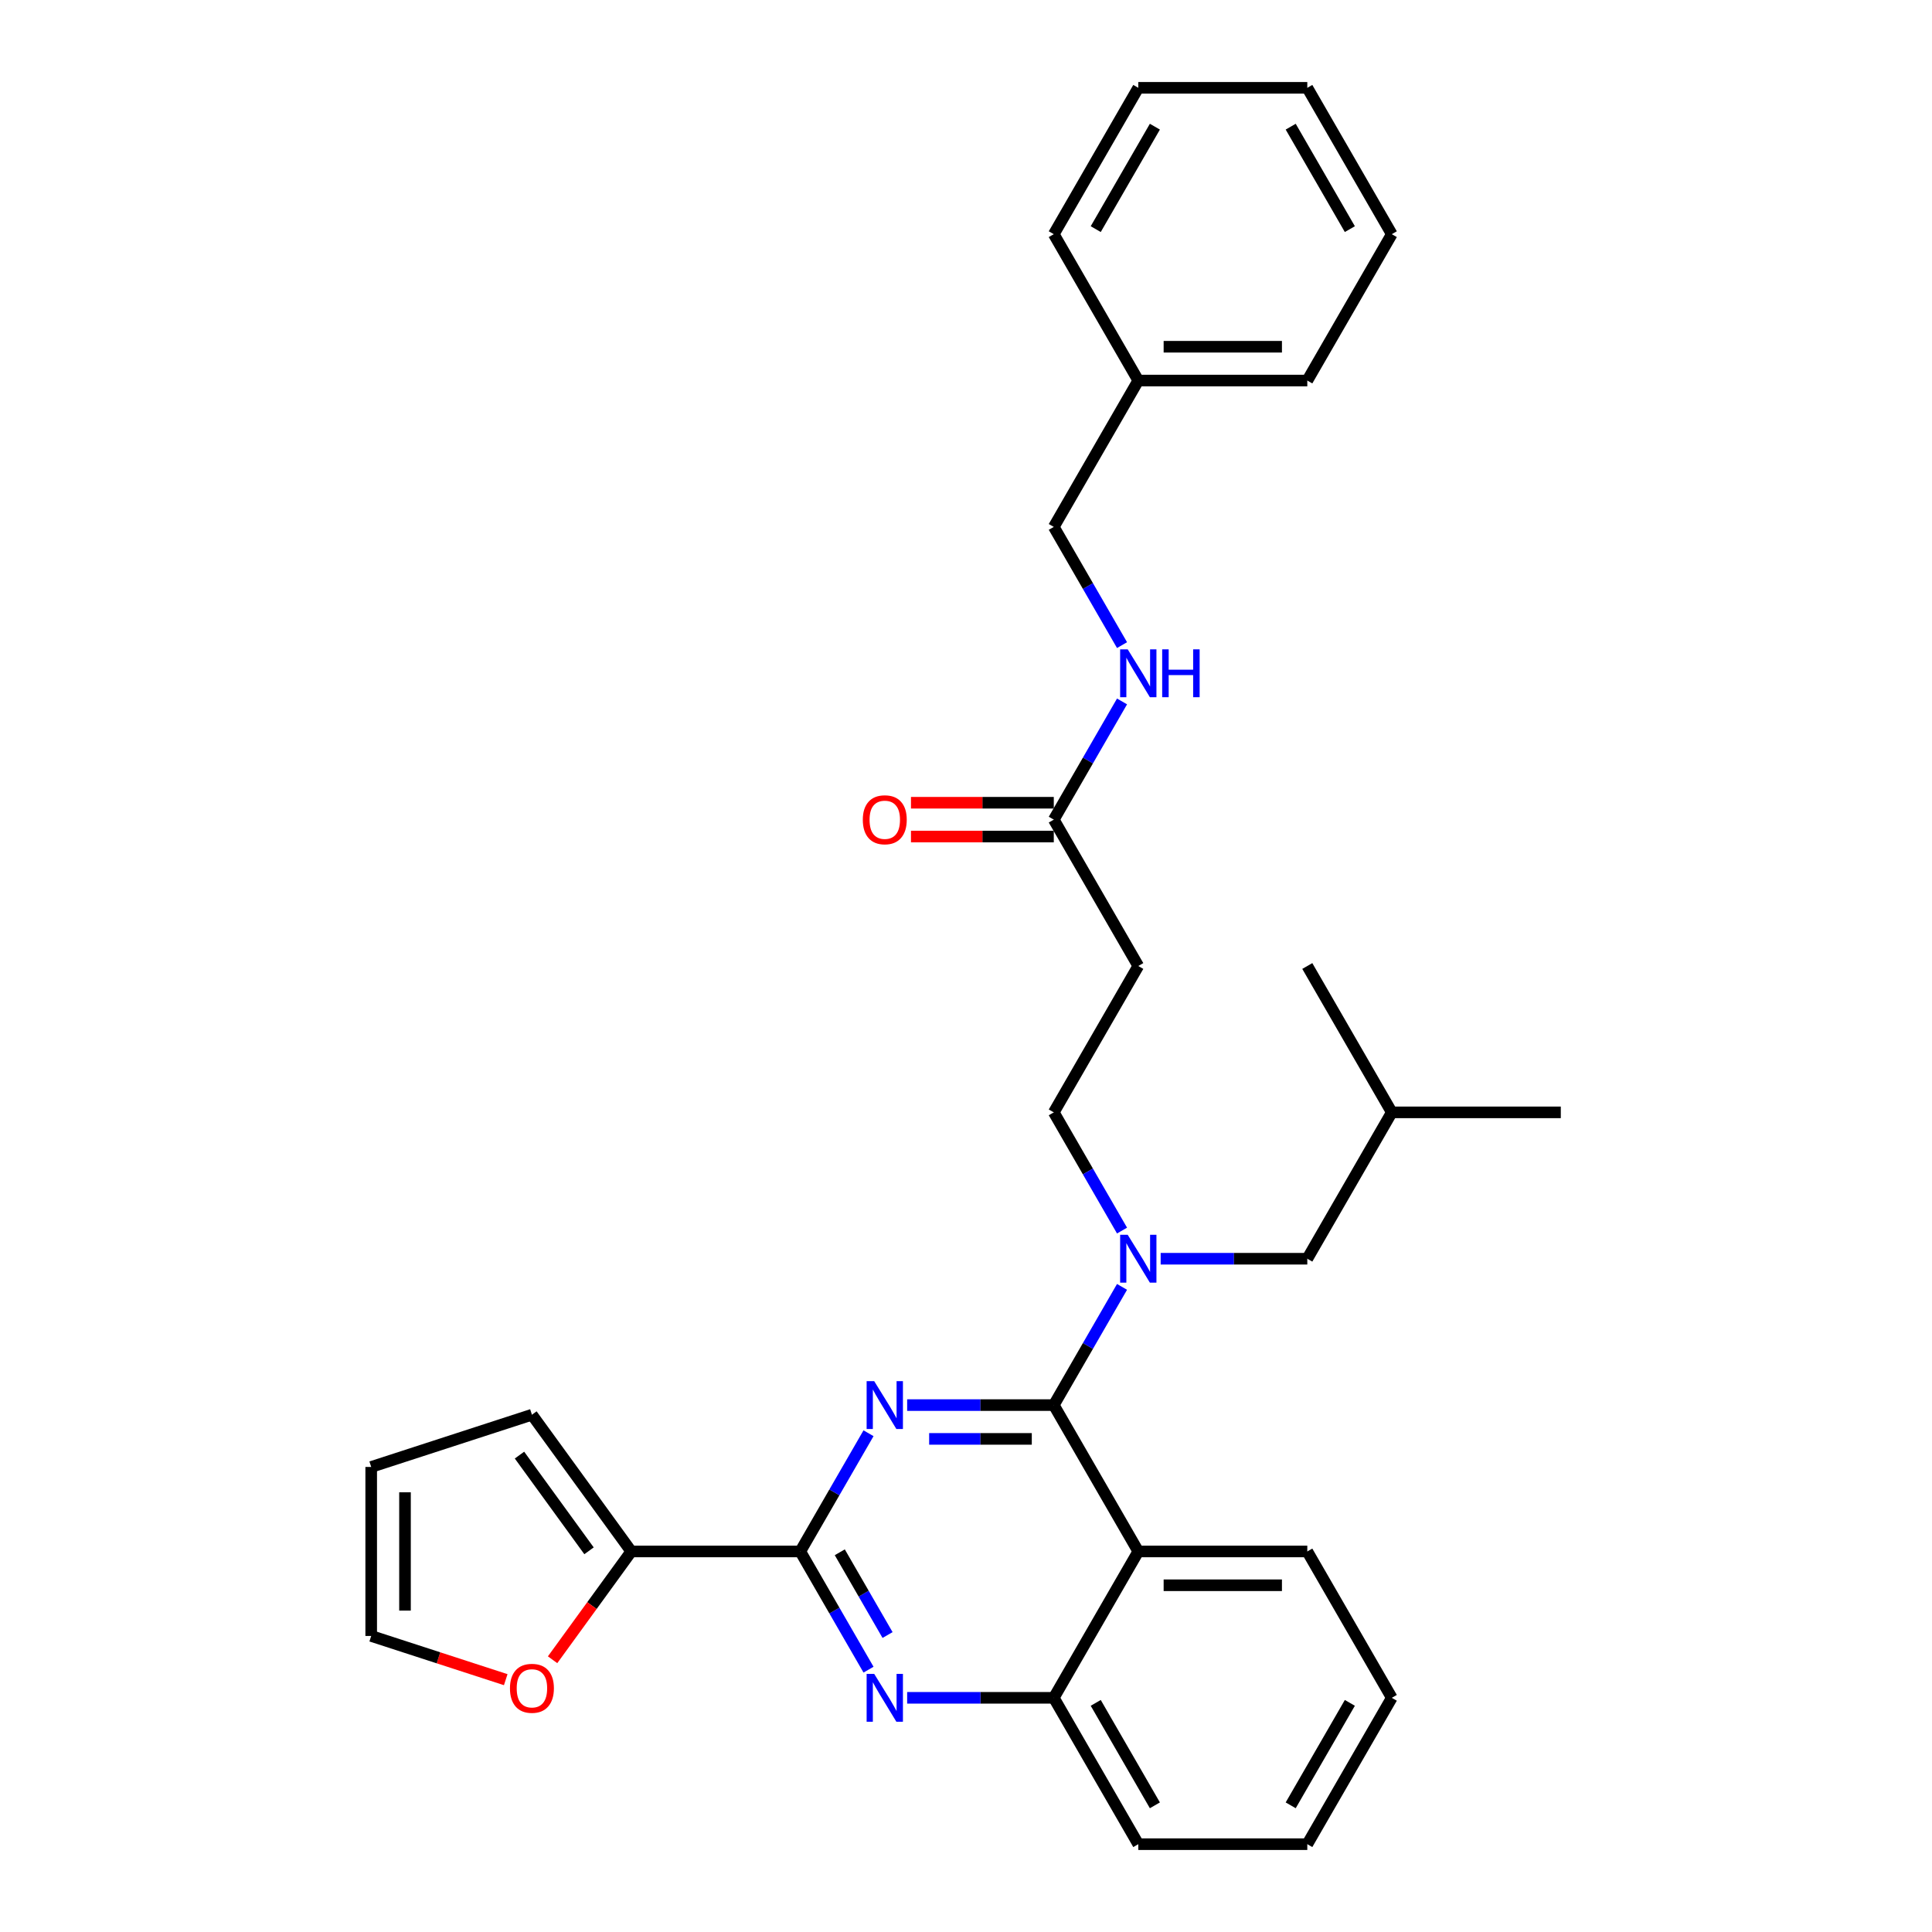 <?xml version='1.0' encoding='iso-8859-1'?>
<svg version='1.1' baseProfile='full'
              xmlns='http://www.w3.org/2000/svg'
                      xmlns:rdkit='http://www.rdkit.org/xml'
                      xmlns:xlink='http://www.w3.org/1999/xlink'
                  xml:space='preserve'
width='1000px' height='1000px' viewBox='0 0 1000 1000'>
<!-- END OF HEADER -->
<rect style='opacity:1.0;fill:#FFFFFF;stroke:none' width='1000' height='1000' x='0' y='0'> </rect>
<path class='bond-0' d='M 580.762,333.911 L 563.1,303.319' style='fill:none;fill-rule:evenodd;stroke:#0000FF;stroke-width:6px;stroke-linecap:butt;stroke-linejoin:miter;stroke-opacity:1' />
<path class='bond-0' d='M 563.1,303.319 L 545.438,272.727' style='fill:none;fill-rule:evenodd;stroke:#000000;stroke-width:6px;stroke-linecap:butt;stroke-linejoin:miter;stroke-opacity:1' />
<path class='bond-1' d='M 580.762,363.059 L 563.1,393.65' style='fill:none;fill-rule:evenodd;stroke:#0000FF;stroke-width:6px;stroke-linecap:butt;stroke-linejoin:miter;stroke-opacity:1' />
<path class='bond-1' d='M 563.1,393.65 L 545.438,424.242' style='fill:none;fill-rule:evenodd;stroke:#000000;stroke-width:6px;stroke-linecap:butt;stroke-linejoin:miter;stroke-opacity:1' />
<path class='bond-2' d='M 545.438,415.495 L 508.478,415.495' style='fill:none;fill-rule:evenodd;stroke:#000000;stroke-width:6px;stroke-linecap:butt;stroke-linejoin:miter;stroke-opacity:1' />
<path class='bond-2' d='M 508.478,415.495 L 471.519,415.495' style='fill:none;fill-rule:evenodd;stroke:#FF0000;stroke-width:6px;stroke-linecap:butt;stroke-linejoin:miter;stroke-opacity:1' />
<path class='bond-2' d='M 545.438,432.99 L 508.478,432.99' style='fill:none;fill-rule:evenodd;stroke:#000000;stroke-width:6px;stroke-linecap:butt;stroke-linejoin:miter;stroke-opacity:1' />
<path class='bond-2' d='M 508.478,432.99 L 471.519,432.99' style='fill:none;fill-rule:evenodd;stroke:#FF0000;stroke-width:6px;stroke-linecap:butt;stroke-linejoin:miter;stroke-opacity:1' />
<path class='bond-3' d='M 545.438,424.242 L 589.176,500' style='fill:none;fill-rule:evenodd;stroke:#000000;stroke-width:6px;stroke-linecap:butt;stroke-linejoin:miter;stroke-opacity:1' />
<path class='bond-4' d='M 589.176,500 L 545.438,575.758' style='fill:none;fill-rule:evenodd;stroke:#000000;stroke-width:6px;stroke-linecap:butt;stroke-linejoin:miter;stroke-opacity:1' />
<path class='bond-5' d='M 545.438,575.758 L 563.1,606.35' style='fill:none;fill-rule:evenodd;stroke:#000000;stroke-width:6px;stroke-linecap:butt;stroke-linejoin:miter;stroke-opacity:1' />
<path class='bond-5' d='M 563.1,606.35 L 580.762,636.941' style='fill:none;fill-rule:evenodd;stroke:#0000FF;stroke-width:6px;stroke-linecap:butt;stroke-linejoin:miter;stroke-opacity:1' />
<path class='bond-6' d='M 600.758,651.515 L 638.706,651.515' style='fill:none;fill-rule:evenodd;stroke:#0000FF;stroke-width:6px;stroke-linecap:butt;stroke-linejoin:miter;stroke-opacity:1' />
<path class='bond-6' d='M 638.706,651.515 L 676.654,651.515' style='fill:none;fill-rule:evenodd;stroke:#000000;stroke-width:6px;stroke-linecap:butt;stroke-linejoin:miter;stroke-opacity:1' />
<path class='bond-7' d='M 580.762,666.089 L 563.1,696.681' style='fill:none;fill-rule:evenodd;stroke:#0000FF;stroke-width:6px;stroke-linecap:butt;stroke-linejoin:miter;stroke-opacity:1' />
<path class='bond-7' d='M 563.1,696.681 L 545.438,727.273' style='fill:none;fill-rule:evenodd;stroke:#000000;stroke-width:6px;stroke-linecap:butt;stroke-linejoin:miter;stroke-opacity:1' />
<path class='bond-8' d='M 720.392,878.788 L 676.654,954.545' style='fill:none;fill-rule:evenodd;stroke:#000000;stroke-width:6px;stroke-linecap:butt;stroke-linejoin:miter;stroke-opacity:1' />
<path class='bond-8' d='M 698.68,881.404 L 668.063,934.434' style='fill:none;fill-rule:evenodd;stroke:#000000;stroke-width:6px;stroke-linecap:butt;stroke-linejoin:miter;stroke-opacity:1' />
<path class='bond-9' d='M 720.392,878.788 L 676.654,803.03' style='fill:none;fill-rule:evenodd;stroke:#000000;stroke-width:6px;stroke-linecap:butt;stroke-linejoin:miter;stroke-opacity:1' />
<path class='bond-10' d='M 676.654,954.545 L 589.176,954.545' style='fill:none;fill-rule:evenodd;stroke:#000000;stroke-width:6px;stroke-linecap:butt;stroke-linejoin:miter;stroke-opacity:1' />
<path class='bond-11' d='M 589.176,954.545 L 545.438,878.788' style='fill:none;fill-rule:evenodd;stroke:#000000;stroke-width:6px;stroke-linecap:butt;stroke-linejoin:miter;stroke-opacity:1' />
<path class='bond-11' d='M 597.767,934.434 L 567.15,881.404' style='fill:none;fill-rule:evenodd;stroke:#000000;stroke-width:6px;stroke-linecap:butt;stroke-linejoin:miter;stroke-opacity:1' />
<path class='bond-12' d='M 676.654,803.03 L 589.176,803.03' style='fill:none;fill-rule:evenodd;stroke:#000000;stroke-width:6px;stroke-linecap:butt;stroke-linejoin:miter;stroke-opacity:1' />
<path class='bond-12' d='M 663.532,820.526 L 602.298,820.526' style='fill:none;fill-rule:evenodd;stroke:#000000;stroke-width:6px;stroke-linecap:butt;stroke-linejoin:miter;stroke-opacity:1' />
<path class='bond-13' d='M 589.176,803.03 L 545.438,878.788' style='fill:none;fill-rule:evenodd;stroke:#000000;stroke-width:6px;stroke-linecap:butt;stroke-linejoin:miter;stroke-opacity:1' />
<path class='bond-14' d='M 589.176,803.03 L 545.438,727.273' style='fill:none;fill-rule:evenodd;stroke:#000000;stroke-width:6px;stroke-linecap:butt;stroke-linejoin:miter;stroke-opacity:1' />
<path class='bond-15' d='M 545.438,878.788 L 507.49,878.788' style='fill:none;fill-rule:evenodd;stroke:#000000;stroke-width:6px;stroke-linecap:butt;stroke-linejoin:miter;stroke-opacity:1' />
<path class='bond-15' d='M 507.49,878.788 L 469.542,878.788' style='fill:none;fill-rule:evenodd;stroke:#0000FF;stroke-width:6px;stroke-linecap:butt;stroke-linejoin:miter;stroke-opacity:1' />
<path class='bond-16' d='M 449.546,864.214 L 431.884,833.622' style='fill:none;fill-rule:evenodd;stroke:#0000FF;stroke-width:6px;stroke-linecap:butt;stroke-linejoin:miter;stroke-opacity:1' />
<path class='bond-16' d='M 431.884,833.622 L 414.222,803.03' style='fill:none;fill-rule:evenodd;stroke:#000000;stroke-width:6px;stroke-linecap:butt;stroke-linejoin:miter;stroke-opacity:1' />
<path class='bond-16' d='M 459.399,846.289 L 447.035,824.874' style='fill:none;fill-rule:evenodd;stroke:#0000FF;stroke-width:6px;stroke-linecap:butt;stroke-linejoin:miter;stroke-opacity:1' />
<path class='bond-16' d='M 447.035,824.874 L 434.672,803.46' style='fill:none;fill-rule:evenodd;stroke:#000000;stroke-width:6px;stroke-linecap:butt;stroke-linejoin:miter;stroke-opacity:1' />
<path class='bond-17' d='M 414.222,803.03 L 431.884,772.438' style='fill:none;fill-rule:evenodd;stroke:#000000;stroke-width:6px;stroke-linecap:butt;stroke-linejoin:miter;stroke-opacity:1' />
<path class='bond-17' d='M 431.884,772.438 L 449.546,741.846' style='fill:none;fill-rule:evenodd;stroke:#0000FF;stroke-width:6px;stroke-linecap:butt;stroke-linejoin:miter;stroke-opacity:1' />
<path class='bond-18' d='M 414.222,803.03 L 326.744,803.03' style='fill:none;fill-rule:evenodd;stroke:#000000;stroke-width:6px;stroke-linecap:butt;stroke-linejoin:miter;stroke-opacity:1' />
<path class='bond-19' d='M 469.542,727.273 L 507.49,727.273' style='fill:none;fill-rule:evenodd;stroke:#0000FF;stroke-width:6px;stroke-linecap:butt;stroke-linejoin:miter;stroke-opacity:1' />
<path class='bond-19' d='M 507.49,727.273 L 545.438,727.273' style='fill:none;fill-rule:evenodd;stroke:#000000;stroke-width:6px;stroke-linecap:butt;stroke-linejoin:miter;stroke-opacity:1' />
<path class='bond-19' d='M 480.927,744.768 L 507.49,744.768' style='fill:none;fill-rule:evenodd;stroke:#0000FF;stroke-width:6px;stroke-linecap:butt;stroke-linejoin:miter;stroke-opacity:1' />
<path class='bond-19' d='M 507.49,744.768 L 534.053,744.768' style='fill:none;fill-rule:evenodd;stroke:#000000;stroke-width:6px;stroke-linecap:butt;stroke-linejoin:miter;stroke-opacity:1' />
<path class='bond-20' d='M 676.654,651.515 L 720.392,575.758' style='fill:none;fill-rule:evenodd;stroke:#000000;stroke-width:6px;stroke-linecap:butt;stroke-linejoin:miter;stroke-opacity:1' />
<path class='bond-21' d='M 720.392,575.758 L 807.869,575.758' style='fill:none;fill-rule:evenodd;stroke:#000000;stroke-width:6px;stroke-linecap:butt;stroke-linejoin:miter;stroke-opacity:1' />
<path class='bond-22' d='M 720.392,575.758 L 676.654,500' style='fill:none;fill-rule:evenodd;stroke:#000000;stroke-width:6px;stroke-linecap:butt;stroke-linejoin:miter;stroke-opacity:1' />
<path class='bond-23' d='M 326.744,803.03 L 306.38,831.059' style='fill:none;fill-rule:evenodd;stroke:#000000;stroke-width:6px;stroke-linecap:butt;stroke-linejoin:miter;stroke-opacity:1' />
<path class='bond-23' d='M 306.38,831.059 L 286.017,859.087' style='fill:none;fill-rule:evenodd;stroke:#FF0000;stroke-width:6px;stroke-linecap:butt;stroke-linejoin:miter;stroke-opacity:1' />
<path class='bond-24' d='M 326.744,803.03 L 275.326,732.26' style='fill:none;fill-rule:evenodd;stroke:#000000;stroke-width:6px;stroke-linecap:butt;stroke-linejoin:miter;stroke-opacity:1' />
<path class='bond-24' d='M 304.877,802.698 L 268.885,753.159' style='fill:none;fill-rule:evenodd;stroke:#000000;stroke-width:6px;stroke-linecap:butt;stroke-linejoin:miter;stroke-opacity:1' />
<path class='bond-25' d='M 261.767,869.395 L 226.949,858.082' style='fill:none;fill-rule:evenodd;stroke:#FF0000;stroke-width:6px;stroke-linecap:butt;stroke-linejoin:miter;stroke-opacity:1' />
<path class='bond-25' d='M 226.949,858.082 L 192.131,846.769' style='fill:none;fill-rule:evenodd;stroke:#000000;stroke-width:6px;stroke-linecap:butt;stroke-linejoin:miter;stroke-opacity:1' />
<path class='bond-26' d='M 275.326,732.26 L 192.131,759.292' style='fill:none;fill-rule:evenodd;stroke:#000000;stroke-width:6px;stroke-linecap:butt;stroke-linejoin:miter;stroke-opacity:1' />
<path class='bond-27' d='M 192.131,846.769 L 192.131,759.292' style='fill:none;fill-rule:evenodd;stroke:#000000;stroke-width:6px;stroke-linecap:butt;stroke-linejoin:miter;stroke-opacity:1' />
<path class='bond-27' d='M 209.626,833.647 L 209.626,772.413' style='fill:none;fill-rule:evenodd;stroke:#000000;stroke-width:6px;stroke-linecap:butt;stroke-linejoin:miter;stroke-opacity:1' />
<path class='bond-28' d='M 589.176,196.97 L 545.438,272.727' style='fill:none;fill-rule:evenodd;stroke:#000000;stroke-width:6px;stroke-linecap:butt;stroke-linejoin:miter;stroke-opacity:1' />
<path class='bond-29' d='M 589.176,196.97 L 676.654,196.97' style='fill:none;fill-rule:evenodd;stroke:#000000;stroke-width:6px;stroke-linecap:butt;stroke-linejoin:miter;stroke-opacity:1' />
<path class='bond-29' d='M 602.298,179.474 L 663.532,179.474' style='fill:none;fill-rule:evenodd;stroke:#000000;stroke-width:6px;stroke-linecap:butt;stroke-linejoin:miter;stroke-opacity:1' />
<path class='bond-30' d='M 589.176,196.97 L 545.438,121.212' style='fill:none;fill-rule:evenodd;stroke:#000000;stroke-width:6px;stroke-linecap:butt;stroke-linejoin:miter;stroke-opacity:1' />
<path class='bond-31' d='M 676.654,196.97 L 720.392,121.212' style='fill:none;fill-rule:evenodd;stroke:#000000;stroke-width:6px;stroke-linecap:butt;stroke-linejoin:miter;stroke-opacity:1' />
<path class='bond-32' d='M 545.438,121.212 L 589.176,45.455' style='fill:none;fill-rule:evenodd;stroke:#000000;stroke-width:6px;stroke-linecap:butt;stroke-linejoin:miter;stroke-opacity:1' />
<path class='bond-32' d='M 567.15,118.596 L 597.767,65.566' style='fill:none;fill-rule:evenodd;stroke:#000000;stroke-width:6px;stroke-linecap:butt;stroke-linejoin:miter;stroke-opacity:1' />
<path class='bond-33' d='M 720.392,121.212 L 676.654,45.455' style='fill:none;fill-rule:evenodd;stroke:#000000;stroke-width:6px;stroke-linecap:butt;stroke-linejoin:miter;stroke-opacity:1' />
<path class='bond-33' d='M 698.68,118.596 L 668.063,65.566' style='fill:none;fill-rule:evenodd;stroke:#000000;stroke-width:6px;stroke-linecap:butt;stroke-linejoin:miter;stroke-opacity:1' />
<path class='bond-34' d='M 589.176,45.455 L 676.654,45.455' style='fill:none;fill-rule:evenodd;stroke:#000000;stroke-width:6px;stroke-linecap:butt;stroke-linejoin:miter;stroke-opacity:1' />
<path  class='atom-0' d='M 583.7 336.098
L 591.818 349.22
Q 592.623 350.514, 593.917 352.859
Q 595.212 355.203, 595.282 355.343
L 595.282 336.098
L 598.571 336.098
L 598.571 360.872
L 595.177 360.872
L 586.464 346.525
Q 585.45 344.846, 584.365 342.921
Q 583.315 340.997, 583 340.402
L 583 360.872
L 579.781 360.872
L 579.781 336.098
L 583.7 336.098
' fill='#0000FF'/>
<path  class='atom-0' d='M 601.545 336.098
L 604.905 336.098
L 604.905 346.63
L 617.571 346.63
L 617.571 336.098
L 620.93 336.098
L 620.93 360.872
L 617.571 360.872
L 617.571 349.43
L 604.905 349.43
L 604.905 360.872
L 601.545 360.872
L 601.545 336.098
' fill='#0000FF'/>
<path  class='atom-2' d='M 446.588 424.312
Q 446.588 418.364, 449.527 415.04
Q 452.467 411.716, 457.96 411.716
Q 463.454 411.716, 466.393 415.04
Q 469.332 418.364, 469.332 424.312
Q 469.332 430.331, 466.358 433.76
Q 463.384 437.154, 457.96 437.154
Q 452.502 437.154, 449.527 433.76
Q 446.588 430.366, 446.588 424.312
M 457.96 434.355
Q 461.739 434.355, 463.769 431.835
Q 465.833 429.281, 465.833 424.312
Q 465.833 419.449, 463.769 416.999
Q 461.739 414.515, 457.96 414.515
Q 454.181 414.515, 452.117 416.964
Q 450.087 419.414, 450.087 424.312
Q 450.087 429.316, 452.117 431.835
Q 454.181 434.355, 457.96 434.355
' fill='#FF0000'/>
<path  class='atom-5' d='M 583.7 639.128
L 591.818 652.25
Q 592.623 653.545, 593.917 655.889
Q 595.212 658.233, 595.282 658.373
L 595.282 639.128
L 598.571 639.128
L 598.571 663.902
L 595.177 663.902
L 586.464 649.556
Q 585.45 647.876, 584.365 645.952
Q 583.315 644.027, 583 643.432
L 583 663.902
L 579.781 663.902
L 579.781 639.128
L 583.7 639.128
' fill='#0000FF'/>
<path  class='atom-12' d='M 452.484 866.401
L 460.602 879.523
Q 461.407 880.817, 462.702 883.162
Q 463.996 885.506, 464.066 885.646
L 464.066 866.401
L 467.355 866.401
L 467.355 891.175
L 463.961 891.175
L 455.248 876.828
Q 454.234 875.149, 453.149 873.224
Q 452.099 871.3, 451.784 870.705
L 451.784 891.175
L 448.565 891.175
L 448.565 866.401
L 452.484 866.401
' fill='#0000FF'/>
<path  class='atom-14' d='M 452.484 714.886
L 460.602 728.008
Q 461.407 729.302, 462.702 731.647
Q 463.996 733.991, 464.066 734.131
L 464.066 714.886
L 467.355 714.886
L 467.355 739.66
L 463.961 739.66
L 455.248 725.313
Q 454.234 723.634, 453.149 721.709
Q 452.099 719.785, 451.784 719.19
L 451.784 739.66
L 448.565 739.66
L 448.565 714.886
L 452.484 714.886
' fill='#0000FF'/>
<path  class='atom-21' d='M 263.954 873.871
Q 263.954 867.922, 266.894 864.598
Q 269.833 861.274, 275.326 861.274
Q 280.82 861.274, 283.759 864.598
Q 286.698 867.922, 286.698 873.871
Q 286.698 879.889, 283.724 883.318
Q 280.75 886.713, 275.326 886.713
Q 269.868 886.713, 266.894 883.318
Q 263.954 879.924, 263.954 873.871
M 275.326 883.913
Q 279.105 883.913, 281.135 881.394
Q 283.199 878.84, 283.199 873.871
Q 283.199 869.007, 281.135 866.558
Q 279.105 864.073, 275.326 864.073
Q 271.547 864.073, 269.483 866.523
Q 267.453 868.972, 267.453 873.871
Q 267.453 878.875, 269.483 881.394
Q 271.547 883.913, 275.326 883.913
' fill='#FF0000'/>
</svg>
